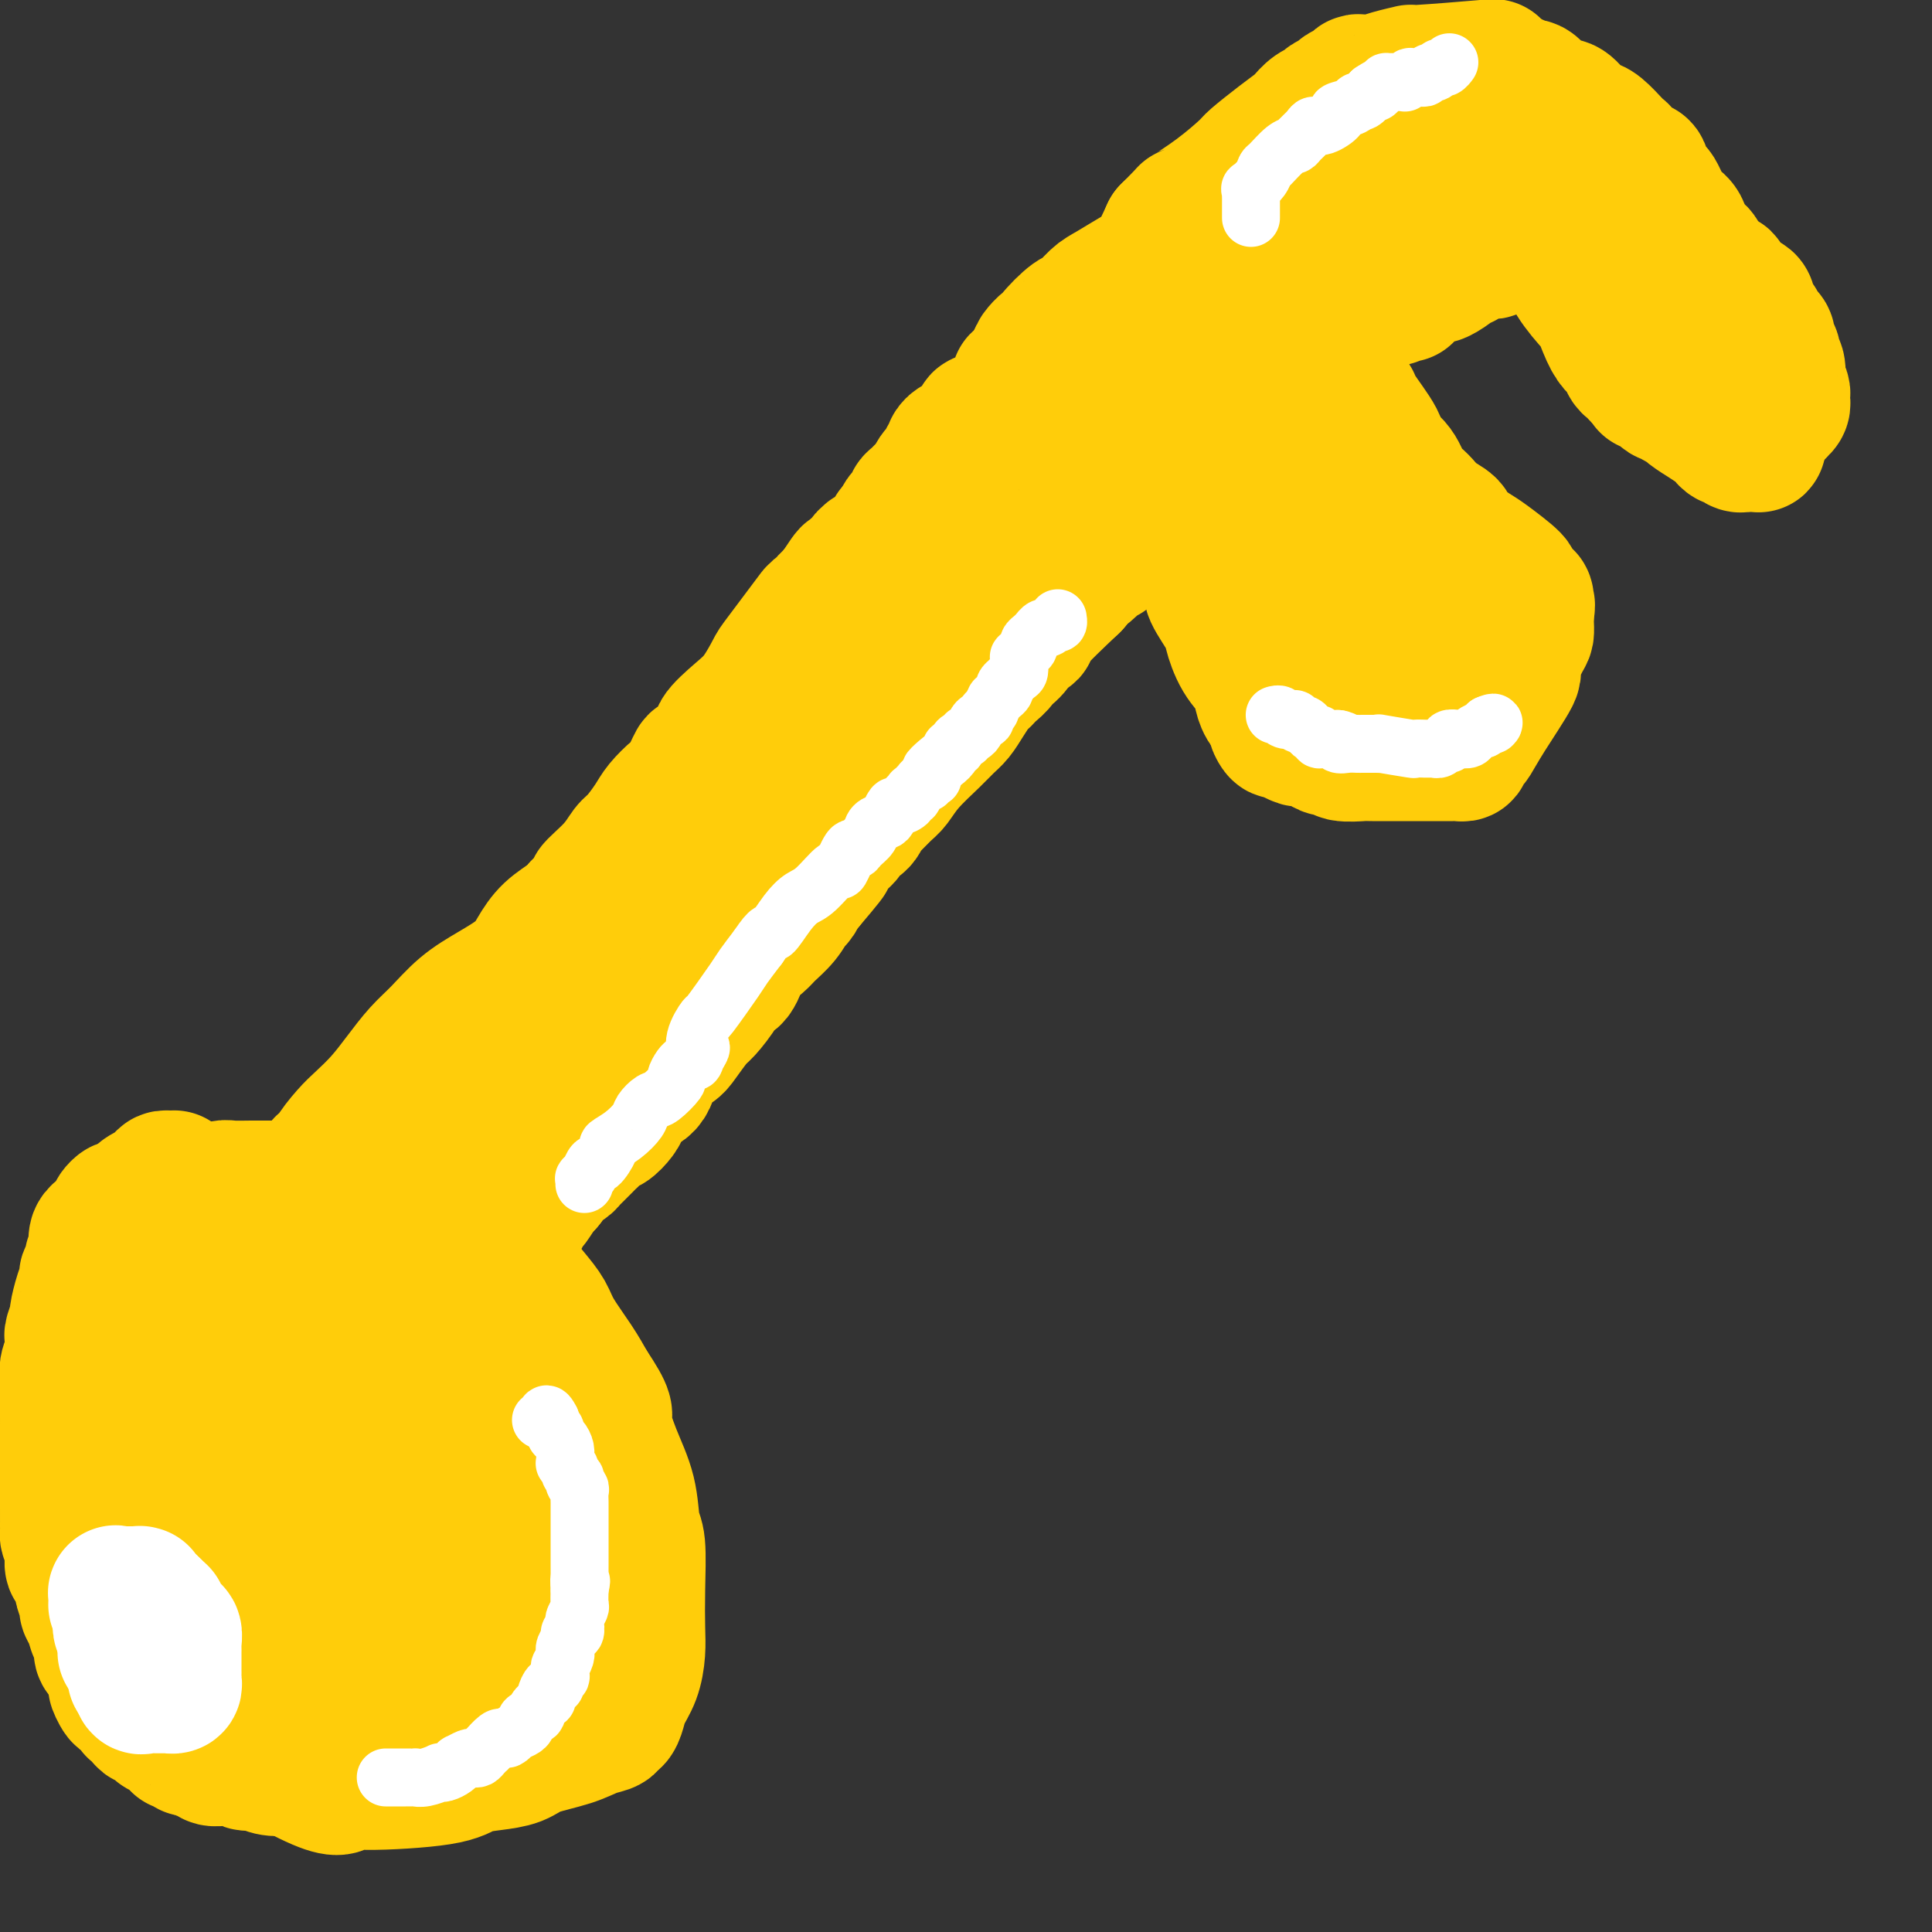 <svg viewBox='0 0 400 400' version='1.1' xmlns='http://www.w3.org/2000/svg' xmlns:xlink='http://www.w3.org/1999/xlink'><rect x="0" y="0" width="400" height="400" fill="#333333" stroke="none"/><g fill='none' stroke='#FFCD0A' stroke-width='28' stroke-linecap='round' stroke-linejoin='round'><path d='M29,249c0.033,0.016 0.066,0.032 0,0c-0.066,-0.032 -0.231,-0.113 0,0c0.231,0.113 0.857,0.419 2,0c1.143,-0.419 2.804,-1.562 4,-2c1.196,-0.438 1.927,-0.170 3,0c1.073,0.170 2.488,0.242 4,0c1.512,-0.242 3.120,-0.797 4,-1c0.880,-0.203 1.030,-0.054 2,0c0.970,0.054 2.758,0.014 4,0c1.242,-0.014 1.938,-0.003 3,0c1.062,0.003 2.491,-0.004 4,0c1.509,0.004 3.097,0.017 5,0c1.903,-0.017 4.121,-0.064 7,0c2.879,0.064 6.417,0.241 9,1c2.583,0.759 4.209,2.102 6,3c1.791,0.898 3.746,1.352 6,2c2.254,0.648 4.807,1.489 7,3c2.193,1.511 4.028,3.693 5,5c0.972,1.307 1.082,1.738 2,3c0.918,1.262 2.644,3.355 4,5c1.356,1.645 2.343,2.843 3,4c0.657,1.157 0.985,2.273 2,4c1.015,1.727 2.719,4.065 4,6c1.281,1.935 2.141,3.468 3,5'/><path d='M122,287c4.162,6.213 3.066,5.746 3,7c-0.066,1.254 0.896,4.230 2,7c1.104,2.770 2.348,5.335 3,8c0.652,2.665 0.711,5.429 1,7c0.289,1.571 0.807,1.949 1,4c0.193,2.051 0.059,5.774 0,9c-0.059,3.226 -0.043,5.956 0,8c0.043,2.044 0.114,3.403 0,5c-0.114,1.597 -0.413,3.432 -1,5c-0.587,1.568 -1.462,2.868 -2,4c-0.538,1.132 -0.741,2.095 -1,3c-0.259,0.905 -0.576,1.751 -1,2c-0.424,0.249 -0.956,-0.099 -1,0c-0.044,0.099 0.401,0.646 0,1c-0.401,0.354 -1.649,0.515 -3,1c-1.351,0.485 -2.806,1.295 -5,2c-2.194,0.705 -5.129,1.306 -7,2c-1.871,0.694 -2.679,1.483 -4,2c-1.321,0.517 -3.157,0.763 -5,1c-1.843,0.237 -3.695,0.466 -5,1c-1.305,0.534 -2.062,1.373 -6,2c-3.938,0.627 -11.055,1.041 -15,1c-3.945,-0.041 -4.717,-0.537 -5,0c-0.283,0.537 -0.076,2.106 -5,0c-4.924,-2.106 -14.978,-7.887 -20,-11c-5.022,-3.113 -5.011,-3.556 -5,-4'/><path d='M41,354c-6.859,-6.227 -11.507,-14.294 -14,-18c-2.493,-3.706 -2.829,-3.051 -3,-4c-0.171,-0.949 -0.175,-3.500 -1,-5c-0.825,-1.500 -2.470,-1.948 -3,-3c-0.530,-1.052 0.054,-2.709 0,-4c-0.054,-1.291 -0.747,-2.217 -1,-4c-0.253,-1.783 -0.068,-4.423 0,-6c0.068,-1.577 0.018,-2.091 0,-3c-0.018,-0.909 -0.005,-2.212 0,-3c0.005,-0.788 0.002,-1.060 0,-2c-0.002,-0.940 -0.001,-2.547 0,-4c0.001,-1.453 0.004,-2.752 0,-4c-0.004,-1.248 -0.015,-2.446 0,-4c0.015,-1.554 0.056,-3.466 0,-5c-0.056,-1.534 -0.208,-2.691 0,-4c0.208,-1.309 0.778,-2.770 1,-4c0.222,-1.230 0.097,-2.228 0,-3c-0.097,-0.772 -0.166,-1.316 0,-2c0.166,-0.684 0.565,-1.506 1,-2c0.435,-0.494 0.905,-0.658 1,-1c0.095,-0.342 -0.185,-0.863 0,-1c0.185,-0.137 0.836,0.108 1,0c0.164,-0.108 -0.160,-0.569 0,-1c0.160,-0.431 0.802,-0.833 1,-1c0.198,-0.167 -0.050,-0.101 0,0c0.050,0.101 0.397,0.237 1,0c0.603,-0.237 1.461,-0.847 2,-1c0.539,-0.153 0.761,0.151 1,0c0.239,-0.151 0.497,-0.757 1,-1c0.503,-0.243 1.252,-0.121 2,0'/><path d='M31,264c1.511,-0.309 2.289,-0.083 3,0c0.711,0.083 1.356,0.022 2,0c0.644,-0.022 1.286,-0.006 2,0c0.714,0.006 1.501,0.002 2,0c0.499,-0.002 0.711,-0.001 1,0c0.289,0.001 0.656,0.000 1,0c0.344,-0.000 0.664,-0.001 1,0c0.336,0.001 0.688,0.004 1,0c0.312,-0.004 0.586,-0.015 1,0c0.414,0.015 0.970,0.055 1,0c0.030,-0.055 -0.464,-0.207 0,0c0.464,0.207 1.887,0.772 3,1c1.113,0.228 1.916,0.118 2,0c0.084,-0.118 -0.549,-0.243 0,0c0.549,0.243 2.282,0.854 3,1c0.718,0.146 0.420,-0.172 1,0c0.580,0.172 2.037,0.835 3,1c0.963,0.165 1.433,-0.168 2,0c0.567,0.168 1.230,0.838 2,1c0.770,0.162 1.648,-0.184 3,0c1.352,0.184 3.180,0.897 7,3c3.820,2.103 9.632,5.595 12,7c2.368,1.405 1.291,0.725 1,1c-0.291,0.275 0.202,1.507 1,2c0.798,0.493 1.899,0.246 3,0'/><path d='M89,281c4.071,2.384 2.249,1.845 2,2c-0.249,0.155 1.074,1.003 2,2c0.926,0.997 1.456,2.144 2,3c0.544,0.856 1.104,1.421 2,2c0.896,0.579 2.128,1.172 3,2c0.872,0.828 1.384,1.889 2,3c0.616,1.111 1.336,2.271 2,3c0.664,0.729 1.272,1.028 2,2c0.728,0.972 1.575,2.616 2,4c0.425,1.384 0.428,2.509 1,4c0.572,1.491 1.711,3.350 2,4c0.289,0.650 -0.273,0.092 0,1c0.273,0.908 1.382,3.283 2,5c0.618,1.717 0.744,2.778 1,4c0.256,1.222 0.642,2.606 1,4c0.358,1.394 0.688,2.797 1,4c0.312,1.203 0.605,2.206 1,3c0.395,0.794 0.891,1.378 1,2c0.109,0.622 -0.167,1.281 0,2c0.167,0.719 0.779,1.497 1,2c0.221,0.503 0.052,0.730 0,1c-0.052,0.270 0.014,0.584 0,1c-0.014,0.416 -0.109,0.935 0,1c0.109,0.065 0.421,-0.323 0,0c-0.421,0.323 -1.575,1.356 -2,2c-0.425,0.644 -0.121,0.898 0,1c0.121,0.102 0.061,0.051 0,0'/><path d='M117,345c-0.727,0.774 -1.545,0.207 -2,0c-0.455,-0.207 -0.546,-0.056 -1,0c-0.454,0.056 -1.272,0.015 -2,0c-0.728,-0.015 -1.367,-0.004 -2,0c-0.633,0.004 -1.260,0.001 -2,0c-0.740,-0.001 -1.593,-0.001 -2,0c-0.407,0.001 -0.369,0.001 -1,0c-0.631,-0.001 -1.931,-0.004 -3,0c-1.069,0.004 -1.908,0.015 -3,0c-1.092,-0.015 -2.438,-0.056 -3,0c-0.562,0.056 -0.339,0.208 -1,0c-0.661,-0.208 -2.207,-0.777 -3,-1c-0.793,-0.223 -0.832,-0.102 -1,0c-0.168,0.102 -0.464,0.183 -1,0c-0.536,-0.183 -1.312,-0.630 -2,-1c-0.688,-0.370 -1.289,-0.663 -2,-1c-0.711,-0.337 -1.534,-0.719 -2,-1c-0.466,-0.281 -0.577,-0.460 -1,-1c-0.423,-0.540 -1.159,-1.439 -2,-2c-0.841,-0.561 -1.787,-0.783 -2,-1c-0.213,-0.217 0.307,-0.429 -2,-3c-2.307,-2.571 -7.440,-7.499 -10,-10c-2.560,-2.501 -2.545,-2.573 -3,-3c-0.455,-0.427 -1.380,-1.207 -2,-2c-0.620,-0.793 -0.936,-1.598 -2,-3c-1.064,-1.402 -2.875,-3.401 -4,-5c-1.125,-1.599 -1.562,-2.800 -2,-4'/><path d='M54,307c-5.329,-6.890 -3.650,-7.116 -4,-9c-0.350,-1.884 -2.727,-5.426 -4,-8c-1.273,-2.574 -1.440,-4.180 -2,-6c-0.560,-1.820 -1.513,-3.855 -2,-6c-0.487,-2.145 -0.509,-4.401 -1,-6c-0.491,-1.599 -1.452,-2.540 -2,-4c-0.548,-1.460 -0.682,-3.440 -1,-5c-0.318,-1.560 -0.821,-2.700 -1,-4c-0.179,-1.300 -0.034,-2.759 0,-4c0.034,-1.241 -0.043,-2.265 0,-3c0.043,-0.735 0.207,-1.181 0,-2c-0.207,-0.819 -0.787,-2.009 -1,-3c-0.213,-0.991 -0.061,-1.782 0,-2c0.061,-0.218 0.031,0.138 0,0c-0.031,-0.138 -0.065,-0.770 0,-1c0.065,-0.230 0.227,-0.058 0,0c-0.227,0.058 -0.844,0.000 -1,0c-0.156,-0.000 0.151,0.056 0,0c-0.151,-0.056 -0.758,-0.225 -1,0c-0.242,0.225 -0.120,0.844 0,1c0.120,0.156 0.236,-0.151 0,0c-0.236,0.151 -0.824,0.761 -1,1c-0.176,0.239 0.059,0.106 0,0c-0.059,-0.106 -0.411,-0.187 -1,0c-0.589,0.187 -1.415,0.642 -2,1c-0.585,0.358 -0.930,0.618 -1,1c-0.070,0.382 0.136,0.886 0,1c-0.136,0.114 -0.614,-0.162 -1,0c-0.386,0.162 -0.682,0.760 -1,1c-0.318,0.240 -0.659,0.120 -1,0'/><path d='M26,250c-1.714,0.885 -0.998,0.096 -1,0c-0.002,-0.096 -0.723,0.500 -1,1c-0.277,0.500 -0.112,0.903 0,1c0.112,0.097 0.169,-0.114 0,0c-0.169,0.114 -0.566,0.552 -1,1c-0.434,0.448 -0.905,0.907 -1,1c-0.095,0.093 0.185,-0.179 0,0c-0.185,0.179 -0.834,0.809 -1,1c-0.166,0.191 0.153,-0.055 0,0c-0.153,0.055 -0.777,0.413 -1,1c-0.223,0.587 -0.045,1.404 0,2c0.045,0.596 -0.045,0.972 0,1c0.045,0.028 0.223,-0.292 0,0c-0.223,0.292 -0.847,1.196 -1,2c-0.153,0.804 0.165,1.509 0,2c-0.165,0.491 -0.814,0.770 -1,1c-0.186,0.230 0.090,0.412 0,1c-0.090,0.588 -0.546,1.582 -1,3c-0.454,1.418 -0.906,3.261 -1,4c-0.094,0.739 0.171,0.374 0,1c-0.171,0.626 -0.777,2.243 -1,3c-0.223,0.757 -0.064,0.653 0,1c0.064,0.347 0.031,1.143 0,2c-0.031,0.857 -0.061,1.774 0,2c0.061,0.226 0.212,-0.238 0,0c-0.212,0.238 -0.789,1.177 -1,2c-0.211,0.823 -0.057,1.529 0,2c0.057,0.471 0.016,0.706 0,1c-0.016,0.294 -0.008,0.647 0,1'/><path d='M14,287c-0.928,5.214 -0.249,2.748 0,2c0.249,-0.748 0.067,0.220 0,1c-0.067,0.780 -0.018,1.371 0,2c0.018,0.629 0.005,1.295 0,2c-0.005,0.705 -0.001,1.449 0,2c0.001,0.551 0.000,0.909 0,2c-0.000,1.091 -0.000,2.916 0,4c0.000,1.084 0.000,1.426 0,2c-0.000,0.574 -0.000,1.380 0,2c0.000,0.620 0.000,1.054 0,2c-0.000,0.946 -0.001,2.403 0,3c0.001,0.597 0.004,0.335 0,1c-0.004,0.665 -0.015,2.259 0,3c0.015,0.741 0.057,0.631 0,1c-0.057,0.369 -0.212,1.216 0,2c0.212,0.784 0.792,1.503 1,2c0.208,0.497 0.046,0.771 0,1c-0.046,0.229 0.025,0.412 0,1c-0.025,0.588 -0.146,1.580 0,2c0.146,0.420 0.560,0.269 1,1c0.440,0.731 0.906,2.344 1,3c0.094,0.656 -0.182,0.353 0,1c0.182,0.647 0.823,2.242 1,3c0.177,0.758 -0.111,0.679 0,1c0.111,0.321 0.621,1.041 1,2c0.379,0.959 0.626,2.158 1,3c0.374,0.842 0.874,1.328 1,2c0.126,0.672 -0.121,1.531 0,2c0.121,0.469 0.609,0.549 1,1c0.391,0.451 0.683,1.272 1,2c0.317,0.728 0.658,1.364 1,2'/><path d='M24,347c1.499,4.816 0.247,2.356 0,2c-0.247,-0.356 0.511,1.391 1,2c0.489,0.609 0.707,0.080 1,0c0.293,-0.080 0.659,0.289 1,1c0.341,0.711 0.656,1.763 1,2c0.344,0.237 0.717,-0.340 1,0c0.283,0.340 0.475,1.596 1,2c0.525,0.404 1.383,-0.045 2,0c0.617,0.045 0.992,0.585 1,1c0.008,0.415 -0.353,0.704 0,1c0.353,0.296 1.418,0.600 2,1c0.582,0.400 0.681,0.895 1,1c0.319,0.105 0.859,-0.182 1,0c0.141,0.182 -0.117,0.832 0,1c0.117,0.168 0.607,-0.147 1,0c0.393,0.147 0.688,0.756 1,1c0.312,0.244 0.642,0.122 1,0c0.358,-0.122 0.745,-0.243 1,0c0.255,0.243 0.378,0.850 1,1c0.622,0.150 1.741,-0.156 2,0c0.259,0.156 -0.344,0.773 0,1c0.344,0.227 1.636,0.065 2,0c0.364,-0.065 -0.198,-0.032 0,0c0.198,0.032 1.158,0.065 2,0c0.842,-0.065 1.565,-0.227 2,0c0.435,0.227 0.580,0.844 1,1c0.420,0.156 1.113,-0.150 2,0c0.887,0.150 1.968,0.757 3,1c1.032,0.243 2.016,0.121 3,0'/><path d='M59,366c3.522,0.713 1.327,-0.005 1,0c-0.327,0.005 1.216,0.733 2,1c0.784,0.267 0.811,0.071 1,0c0.189,-0.071 0.541,-0.019 1,0c0.459,0.019 1.025,0.005 2,0c0.975,-0.005 2.358,-0.001 3,0c0.642,0.001 0.543,0.000 1,0c0.457,-0.000 1.469,-0.000 2,0c0.531,0.000 0.579,-0.000 1,0c0.421,0.000 1.214,0.001 2,0c0.786,-0.001 1.566,-0.003 2,0c0.434,0.003 0.521,0.011 1,0c0.479,-0.011 1.351,-0.040 2,0c0.649,0.040 1.077,0.150 2,0c0.923,-0.150 2.341,-0.561 3,-1c0.659,-0.439 0.559,-0.905 1,-1c0.441,-0.095 1.425,0.182 2,0c0.575,-0.182 0.743,-0.822 1,-1c0.257,-0.178 0.605,0.108 1,0c0.395,-0.108 0.838,-0.609 1,-1c0.162,-0.391 0.044,-0.672 0,-1c-0.044,-0.328 -0.014,-0.701 0,-1c0.014,-0.299 0.011,-0.522 0,-1c-0.011,-0.478 -0.031,-1.209 0,-2c0.031,-0.791 0.112,-1.641 0,-2c-0.112,-0.359 -0.418,-0.226 -1,-1c-0.582,-0.774 -1.441,-2.456 -2,-3c-0.559,-0.544 -0.820,0.050 -1,0c-0.180,-0.050 -0.279,-0.744 -1,-1c-0.721,-0.256 -2.063,-0.073 -3,0c-0.937,0.073 -1.468,0.037 -2,0'/><path d='M81,351c-1.641,-0.155 -2.244,-0.041 -3,0c-0.756,0.041 -1.666,0.011 -3,0c-1.334,-0.011 -3.093,-0.002 -4,0c-0.907,0.002 -0.963,-0.001 -2,0c-1.037,0.001 -3.055,0.008 -4,0c-0.945,-0.008 -0.817,-0.029 -2,0c-1.183,0.029 -3.679,0.110 -5,0c-1.321,-0.110 -1.468,-0.411 -2,-1c-0.532,-0.589 -1.448,-1.467 -2,-2c-0.552,-0.533 -0.740,-0.720 -1,-1c-0.260,-0.280 -0.594,-0.652 -1,-1c-0.406,-0.348 -0.886,-0.671 -1,-1c-0.114,-0.329 0.138,-0.664 0,-1c-0.138,-0.336 -0.667,-0.673 -1,-1c-0.333,-0.327 -0.469,-0.645 -1,-1c-0.531,-0.355 -1.455,-0.747 -2,-1c-0.545,-0.253 -0.709,-0.367 -1,-1c-0.291,-0.633 -0.707,-1.783 -1,-2c-0.293,-0.217 -0.464,0.501 -1,0c-0.536,-0.501 -1.439,-2.220 -2,-3c-0.561,-0.780 -0.780,-0.620 -1,-1c-0.220,-0.380 -0.440,-1.300 -1,-2c-0.560,-0.700 -1.460,-1.180 -2,-2c-0.540,-0.820 -0.719,-1.981 -1,-3c-0.281,-1.019 -0.664,-1.894 -1,-3c-0.336,-1.106 -0.626,-2.441 -1,-3c-0.374,-0.559 -0.831,-0.343 -1,-1c-0.169,-0.657 -0.048,-2.188 0,-3c0.048,-0.812 0.024,-0.906 0,-1'/><path d='M34,316c-0.619,-2.539 -0.166,-1.885 0,-2c0.166,-0.115 0.045,-0.998 0,-2c-0.045,-1.002 -0.014,-2.121 0,-3c0.014,-0.879 0.012,-1.518 0,-2c-0.012,-0.482 -0.033,-0.809 1,-2c1.033,-1.191 3.120,-3.247 4,-4c0.880,-0.753 0.553,-0.202 1,0c0.447,0.202 1.668,0.054 2,0c0.332,-0.054 -0.223,-0.014 0,0c0.223,0.014 1.225,0.004 2,0c0.775,-0.004 1.323,-0.001 2,0c0.677,0.001 1.484,0.001 2,0c0.516,-0.001 0.742,-0.001 1,0c0.258,0.001 0.548,0.004 1,0c0.452,-0.004 1.065,-0.015 2,0c0.935,0.015 2.191,0.057 3,0c0.809,-0.057 1.172,-0.211 2,0c0.828,0.211 2.122,0.789 3,1c0.878,0.211 1.341,0.057 2,0c0.659,-0.057 1.516,-0.016 2,0c0.484,0.016 0.595,0.008 1,0c0.405,-0.008 1.103,-0.017 2,0c0.897,0.017 1.992,0.060 3,0c1.008,-0.060 1.927,-0.223 3,0c1.073,0.223 2.298,0.833 3,1c0.702,0.167 0.881,-0.109 2,0c1.119,0.109 3.177,0.603 4,1c0.823,0.397 0.412,0.699 0,1'/><path d='M82,305c7.062,0.769 3.219,0.691 2,1c-1.219,0.309 0.188,1.006 1,1c0.812,-0.006 1.030,-0.713 1,0c-0.030,0.713 -0.309,2.846 0,4c0.309,1.154 1.207,1.329 2,2c0.793,0.671 1.480,1.838 2,3c0.520,1.162 0.871,2.318 1,3c0.129,0.682 0.034,0.888 0,1c-0.034,0.112 -0.009,0.129 0,0c0.009,-0.129 0.002,-0.403 0,0c-0.002,0.403 -0.001,1.485 0,2c0.001,0.515 0.000,0.465 0,1c-0.000,0.535 -0.001,1.656 0,2c0.001,0.344 0.003,-0.087 0,0c-0.003,0.087 -0.012,0.693 0,1c0.012,0.307 0.043,0.314 0,0c-0.043,-0.314 -0.160,-0.951 0,-1c0.160,-0.049 0.598,0.490 0,0c-0.598,-0.490 -2.234,-2.008 -3,-3c-0.766,-0.992 -0.664,-1.458 -1,-2c-0.336,-0.542 -1.110,-1.160 -2,-2c-0.890,-0.840 -1.896,-1.902 -3,-3c-1.104,-1.098 -2.306,-2.231 -3,-3c-0.694,-0.769 -0.879,-1.173 -2,-3c-1.121,-1.827 -3.177,-5.077 -4,-6c-0.823,-0.923 -0.414,0.482 -1,0c-0.586,-0.482 -2.167,-2.852 -3,-4c-0.833,-1.148 -0.916,-1.074 -1,-1'/><path d='M68,298c-3.882,-4.300 -2.088,-1.548 -2,-1c0.088,0.548 -1.531,-1.106 -2,-2c-0.469,-0.894 0.210,-1.028 0,-1c-0.210,0.028 -1.310,0.219 -2,0c-0.690,-0.219 -0.970,-0.847 -1,-1c-0.030,-0.153 0.190,0.169 0,0c-0.190,-0.169 -0.789,-0.830 -1,-1c-0.211,-0.170 -0.034,0.151 0,0c0.034,-0.151 -0.075,-0.773 0,-1c0.075,-0.227 0.333,-0.057 0,0c-0.333,0.057 -1.258,0.001 -2,0c-0.742,-0.001 -1.303,0.052 -2,0c-0.697,-0.052 -1.532,-0.208 -3,0c-1.468,0.208 -3.570,0.780 -5,1c-1.430,0.220 -2.187,0.086 -3,0c-0.813,-0.086 -1.682,-0.126 -2,0c-0.318,0.126 -0.086,0.419 0,0c0.086,-0.419 0.024,-1.548 0,-2c-0.024,-0.452 -0.012,-0.226 0,0'/></g>
<g fill='none' stroke='#FFFFFF' stroke-width='28' stroke-linecap='round' stroke-linejoin='round'><path d='M24,332c-0.006,0.226 -0.012,0.453 0,0c0.012,-0.453 0.040,-1.585 0,-2c-0.040,-0.415 -0.150,-0.111 0,0c0.150,0.111 0.560,0.030 1,0c0.440,-0.030 0.910,-0.008 1,0c0.090,0.008 -0.200,0.002 0,0c0.200,-0.002 0.891,-0.000 1,0c0.109,0.000 -0.364,-0.001 0,0c0.364,0.001 1.565,0.003 2,0c0.435,-0.003 0.106,-0.012 0,0c-0.106,0.012 0.013,0.045 0,0c-0.013,-0.045 -0.158,-0.167 0,0c0.158,0.167 0.620,0.622 1,1c0.380,0.378 0.680,0.679 1,1c0.320,0.321 0.660,0.660 1,1'/><path d='M32,333c0.405,0.400 -0.084,-0.099 0,0c0.084,0.099 0.739,0.795 1,1c0.261,0.205 0.126,-0.081 0,0c-0.126,0.081 -0.245,0.530 0,1c0.245,0.470 0.854,0.961 1,1c0.146,0.039 -0.171,-0.375 0,0c0.171,0.375 0.830,1.539 1,2c0.170,0.461 -0.151,0.218 0,0c0.151,-0.218 0.772,-0.413 1,0c0.228,0.413 0.061,1.433 0,2c-0.061,0.567 -0.016,0.680 0,1c0.016,0.320 0.004,0.845 0,1c-0.004,0.155 -0.001,-0.061 0,0c0.001,0.061 0.000,0.397 0,1c-0.000,0.603 0.001,1.472 0,2c-0.001,0.528 -0.004,0.716 0,1c0.004,0.284 0.016,0.665 0,1c-0.016,0.335 -0.060,0.626 0,1c0.060,0.374 0.223,0.832 0,1c-0.223,0.168 -0.833,0.045 -1,0c-0.167,-0.045 0.109,-0.012 0,0c-0.109,0.012 -0.603,0.003 -1,0c-0.397,-0.003 -0.698,-0.001 -1,0c-0.302,0.001 -0.607,0.002 -1,0c-0.393,-0.002 -0.876,-0.008 -1,0c-0.124,0.008 0.110,0.030 0,0c-0.110,-0.030 -0.565,-0.113 -1,0c-0.435,0.113 -0.848,0.422 -1,0c-0.152,-0.422 -0.041,-1.575 0,-2c0.041,-0.425 0.012,-0.121 0,0c-0.012,0.121 -0.006,0.061 0,0'/><path d='M29,347c-1.309,-0.107 -1.083,0.126 -1,0c0.083,-0.126 0.022,-0.612 0,-1c-0.022,-0.388 -0.006,-0.677 0,-1c0.006,-0.323 0.002,-0.679 0,-1c-0.002,-0.321 -0.000,-0.608 0,-1c0.000,-0.392 0.000,-0.889 0,-1c-0.000,-0.111 -0.000,0.163 0,0c0.000,-0.163 0.000,-0.764 0,-1c-0.000,-0.236 -0.001,-0.105 0,0c0.001,0.105 0.004,0.186 0,0c-0.004,-0.186 -0.015,-0.638 0,-1c0.015,-0.362 0.055,-0.633 0,-1c-0.055,-0.367 -0.207,-0.830 0,-1c0.207,-0.170 0.772,-0.046 1,0c0.228,0.046 0.117,0.012 0,0c-0.117,-0.012 -0.242,-0.004 0,0c0.242,0.004 0.849,0.005 1,0c0.151,-0.005 -0.156,-0.016 0,0c0.156,0.016 0.774,0.060 1,0c0.226,-0.060 0.061,-0.222 0,0c-0.061,0.222 -0.016,0.829 0,1c0.016,0.171 0.004,-0.095 0,0c-0.004,0.095 -0.001,0.551 0,1c0.001,0.449 0.000,0.890 0,1c-0.000,0.110 -0.000,-0.111 0,0c0.000,0.111 0.000,0.556 0,1'/><path d='M31,342c0.512,0.619 0.291,0.166 0,0c-0.291,-0.166 -0.653,-0.044 -1,0c-0.347,0.044 -0.681,0.012 -1,0c-0.319,-0.012 -0.625,-0.003 -1,0c-0.375,0.003 -0.818,0.001 -1,0c-0.182,-0.001 -0.101,-0.001 0,0c0.101,0.001 0.223,0.001 0,0c-0.223,-0.001 -0.792,-0.004 -1,0c-0.208,0.004 -0.056,0.015 0,0c0.056,-0.015 0.015,-0.055 0,0c-0.015,0.055 -0.004,0.207 0,0c0.004,-0.207 0.001,-0.772 0,-1c-0.001,-0.228 -0.000,-0.117 0,0c0.000,0.117 0.000,0.241 0,0c-0.000,-0.241 -0.000,-0.848 0,-1c0.000,-0.152 0.000,0.152 0,0c-0.000,-0.152 -0.000,-0.759 0,-1c0.000,-0.241 0.000,-0.117 0,0c-0.000,0.117 -0.000,0.228 0,0c0.000,-0.228 0.000,-0.793 0,-1c-0.000,-0.207 -0.000,-0.055 0,0c0.000,0.055 0.000,0.015 0,0c-0.000,-0.015 -0.000,-0.003 0,0c0.000,0.003 0.000,-0.002 0,0c-0.000,0.002 -0.000,0.011 0,0c0.000,-0.011 0.000,-0.041 0,0c-0.000,0.041 -0.000,0.155 0,0c0.000,-0.155 0.000,-0.577 0,-1'/><path d='M26,337c-0.790,-0.769 -0.264,-0.192 0,0c0.264,0.192 0.267,-0.000 0,0c-0.267,0.000 -0.804,0.192 -1,0c-0.196,-0.192 -0.053,-0.770 0,-1c0.053,-0.230 0.014,-0.113 0,0c-0.014,0.113 -0.004,0.223 0,0c0.004,-0.223 0.001,-0.778 0,-1c-0.001,-0.222 -0.000,-0.112 0,0c0.000,0.112 -0.000,0.226 0,0c0.000,-0.226 0.000,-0.793 0,-1c-0.000,-0.207 -0.001,-0.055 0,0c0.001,0.055 0.004,0.015 0,0c-0.004,-0.015 -0.015,-0.003 0,0c0.015,0.003 0.057,-0.003 0,0c-0.057,0.003 -0.211,0.015 0,0c0.211,-0.015 0.788,-0.057 1,0c0.212,0.057 0.061,0.211 0,0c-0.061,-0.211 -0.030,-0.789 0,-1c0.030,-0.211 0.061,-0.057 0,0c-0.061,0.057 -0.212,0.015 0,0c0.212,-0.015 0.788,-0.004 1,0c0.212,0.004 0.061,0.001 0,0c-0.061,-0.001 -0.030,-0.001 0,0'/></g>
<g fill='none' stroke='#FFFFFF' stroke-width='12' stroke-linecap='round' stroke-linejoin='round'><path d='M80,368c-0.121,0.000 -0.242,0.000 0,0c0.242,-0.000 0.848,-0.000 1,0c0.152,0.000 -0.149,0.000 0,0c0.149,-0.000 0.746,-0.000 1,0c0.254,0.000 0.163,0.000 0,0c-0.163,-0.000 -0.399,-0.000 0,0c0.399,0.000 1.432,0.001 2,0c0.568,-0.001 0.671,-0.004 1,0c0.329,0.004 0.882,0.015 1,0c0.118,-0.015 -0.201,-0.056 0,0c0.201,0.056 0.922,0.208 2,0c1.078,-0.208 2.514,-0.778 3,-1c0.486,-0.222 0.023,-0.097 0,0c-0.023,0.097 0.393,0.166 1,0c0.607,-0.166 1.405,-0.566 2,-1c0.595,-0.434 0.985,-0.900 1,-1c0.015,-0.100 -0.347,0.167 0,0c0.347,-0.167 1.404,-0.767 2,-1c0.596,-0.233 0.732,-0.099 1,0c0.268,0.099 0.667,0.163 1,0c0.333,-0.163 0.600,-0.552 1,-1c0.400,-0.448 0.932,-0.955 1,-1c0.068,-0.045 -0.328,0.373 0,0c0.328,-0.373 1.379,-1.535 2,-2c0.621,-0.465 0.810,-0.232 1,0'/><path d='M104,360c2.669,-1.190 1.340,-0.164 1,0c-0.340,0.164 0.309,-0.534 1,-1c0.691,-0.466 1.423,-0.701 2,-1c0.577,-0.299 0.999,-0.662 1,-1c0.001,-0.338 -0.420,-0.650 0,-1c0.420,-0.350 1.681,-0.736 2,-1c0.319,-0.264 -0.304,-0.404 0,-1c0.304,-0.596 1.536,-1.647 2,-2c0.464,-0.353 0.162,-0.006 0,0c-0.162,0.006 -0.183,-0.328 0,-1c0.183,-0.672 0.571,-1.680 1,-2c0.429,-0.320 0.900,0.050 1,0c0.100,-0.050 -0.170,-0.519 0,-1c0.170,-0.481 0.781,-0.972 1,-1c0.219,-0.028 0.044,0.409 0,0c-0.044,-0.409 0.041,-1.664 0,-2c-0.041,-0.336 -0.208,0.248 0,0c0.208,-0.248 0.792,-1.327 1,-2c0.208,-0.673 0.041,-0.941 0,-1c-0.041,-0.059 0.045,0.091 0,0c-0.045,-0.091 -0.222,-0.424 0,-1c0.222,-0.576 0.843,-1.396 1,-2c0.157,-0.604 -0.150,-0.992 0,-1c0.150,-0.008 0.758,0.364 1,0c0.242,-0.364 0.117,-1.465 0,-2c-0.117,-0.535 -0.227,-0.504 0,-1c0.227,-0.496 0.792,-1.518 1,-2c0.208,-0.482 0.059,-0.423 0,-1c-0.059,-0.577 -0.030,-1.788 0,-3'/><path d='M120,329c0.619,-2.881 0.166,-1.084 0,-1c-0.166,0.084 -0.044,-1.544 0,-2c0.044,-0.456 0.012,0.261 0,0c-0.012,-0.261 -0.003,-1.501 0,-2c0.003,-0.499 0.001,-0.257 0,-1c-0.001,-0.743 -0.000,-2.470 0,-3c0.000,-0.530 0.000,0.138 0,0c-0.000,-0.138 -0.000,-1.084 0,-2c0.000,-0.916 -0.000,-1.804 0,-2c0.000,-0.196 0.000,0.299 0,0c-0.000,-0.299 -0.000,-1.393 0,-2c0.000,-0.607 0.001,-0.725 0,-1c-0.001,-0.275 -0.004,-0.705 0,-1c0.004,-0.295 0.015,-0.456 0,-1c-0.015,-0.544 -0.057,-1.470 0,-2c0.057,-0.530 0.212,-0.663 0,-1c-0.212,-0.337 -0.793,-0.878 -1,-1c-0.207,-0.122 -0.040,0.175 0,0c0.040,-0.175 -0.046,-0.821 0,-1c0.046,-0.179 0.222,0.110 0,0c-0.222,-0.110 -0.844,-0.620 -1,-1c-0.156,-0.380 0.155,-0.629 0,-1c-0.155,-0.371 -0.776,-0.863 -1,-1c-0.224,-0.137 -0.050,0.079 0,0c0.050,-0.079 -0.024,-0.455 0,-1c0.024,-0.545 0.146,-1.259 0,-2c-0.146,-0.741 -0.561,-1.508 -1,-2c-0.439,-0.492 -0.901,-0.709 -1,-1c-0.099,-0.291 0.166,-0.655 0,-1c-0.166,-0.345 -0.762,-0.670 -1,-1c-0.238,-0.330 -0.119,-0.665 0,-1'/><path d='M114,294c-1.150,-2.321 -1.026,-0.622 -1,0c0.026,0.622 -0.044,0.167 0,0c0.044,-0.167 0.204,-0.045 0,0c-0.204,0.045 -0.773,0.013 -1,0c-0.227,-0.013 -0.114,-0.006 0,0'/></g>
<g fill='none' stroke='#FFCD0A' stroke-width='28' stroke-linecap='round' stroke-linejoin='round'><path d='M67,242c-0.246,-0.312 -0.492,-0.624 0,-1c0.492,-0.376 1.723,-0.816 2,-1c0.277,-0.184 -0.401,-0.113 0,-1c0.401,-0.887 1.881,-2.733 3,-4c1.119,-1.267 1.877,-1.954 3,-3c1.123,-1.046 2.613,-2.450 4,-4c1.387,-1.550 2.672,-3.247 4,-5c1.328,-1.753 2.698,-3.564 4,-5c1.302,-1.436 2.536,-2.498 4,-4c1.464,-1.502 3.156,-3.445 5,-5c1.844,-1.555 3.838,-2.724 6,-4c2.162,-1.276 4.491,-2.660 6,-4c1.509,-1.340 2.198,-2.638 3,-4c0.802,-1.362 1.716,-2.790 3,-4c1.284,-1.210 2.938,-2.203 4,-3c1.062,-0.797 1.531,-1.399 2,-2'/><path d='M120,188c5.585,-5.365 3.048,-3.776 3,-4c-0.048,-0.224 2.395,-2.261 4,-4c1.605,-1.739 2.373,-3.180 3,-4c0.627,-0.820 1.112,-1.018 2,-2c0.888,-0.982 2.179,-2.749 3,-4c0.821,-1.251 1.172,-1.988 2,-3c0.828,-1.012 2.133,-2.299 3,-3c0.867,-0.701 1.297,-0.815 2,-2c0.703,-1.185 1.678,-3.440 2,-4c0.322,-0.560 -0.011,0.576 1,0c1.011,-0.576 3.364,-2.862 4,-4c0.636,-1.138 -0.444,-1.128 0,-2c0.444,-0.872 2.414,-2.627 4,-4c1.586,-1.373 2.788,-2.364 4,-4c1.212,-1.636 2.433,-3.915 3,-5c0.567,-1.085 0.481,-0.974 2,-3c1.519,-2.026 4.642,-6.188 6,-8c1.358,-1.812 0.951,-1.273 1,-1c0.049,0.273 0.553,0.279 1,0c0.447,-0.279 0.837,-0.844 1,-1c0.163,-0.156 0.099,0.098 0,0c-0.099,-0.098 -0.233,-0.547 0,-1c0.233,-0.453 0.832,-0.910 1,-1c0.168,-0.090 -0.096,0.186 0,0c0.096,-0.186 0.551,-0.833 1,-1c0.449,-0.167 0.890,0.147 1,0c0.110,-0.147 -0.111,-0.756 0,-1c0.111,-0.244 0.556,-0.122 1,0'/><path d='M175,122c8.520,-10.394 2.321,-3.378 0,-1c-2.321,2.378 -0.762,0.117 0,-1c0.762,-1.117 0.729,-1.090 1,-1c0.271,0.090 0.847,0.245 1,0c0.153,-0.245 -0.117,-0.889 0,-1c0.117,-0.111 0.623,0.311 1,0c0.377,-0.311 0.627,-1.355 1,-2c0.373,-0.645 0.871,-0.891 1,-1c0.129,-0.109 -0.110,-0.082 0,0c0.110,0.082 0.569,0.218 1,0c0.431,-0.218 0.833,-0.791 1,-1c0.167,-0.209 0.097,-0.055 0,0c-0.097,0.055 -0.223,0.011 0,0c0.223,-0.011 0.796,0.012 1,0c0.204,-0.012 0.041,-0.060 0,0c-0.041,0.060 0.042,0.226 0,0c-0.042,-0.226 -0.208,-0.844 0,-1c0.208,-0.156 0.792,0.152 1,0c0.208,-0.152 0.042,-0.762 0,-1c-0.042,-0.238 0.042,-0.102 0,0c-0.042,0.102 -0.208,0.172 0,0c0.208,-0.172 0.792,-0.586 1,-1c0.208,-0.414 0.042,-0.829 0,-1c-0.042,-0.171 0.041,-0.098 0,0c-0.041,0.098 -0.204,0.220 0,0c0.204,-0.220 0.776,-0.780 1,-1c0.224,-0.220 0.099,-0.098 0,0c-0.099,0.098 -0.171,0.171 0,0c0.171,-0.171 0.586,-0.585 1,-1'/><path d='M187,108c1.874,-2.102 0.559,-0.356 0,0c-0.559,0.356 -0.360,-0.678 0,-1c0.360,-0.322 0.883,0.070 1,0c0.117,-0.070 -0.172,-0.600 0,-1c0.172,-0.400 0.806,-0.670 1,-1c0.194,-0.330 -0.051,-0.721 0,-1c0.051,-0.279 0.400,-0.446 1,-1c0.600,-0.554 1.452,-1.496 2,-2c0.548,-0.504 0.792,-0.569 1,-1c0.208,-0.431 0.381,-1.228 1,-2c0.619,-0.772 1.686,-1.517 2,-2c0.314,-0.483 -0.124,-0.702 0,-1c0.124,-0.298 0.811,-0.675 1,-1c0.189,-0.325 -0.118,-0.598 0,-1c0.118,-0.402 0.663,-0.934 1,-1c0.337,-0.066 0.466,0.333 1,0c0.534,-0.333 1.472,-1.397 2,-2c0.528,-0.603 0.644,-0.746 1,-1c0.356,-0.254 0.950,-0.620 1,-1c0.050,-0.380 -0.445,-0.775 0,-1c0.445,-0.225 1.831,-0.280 3,-1c1.169,-0.720 2.120,-2.105 3,-3c0.880,-0.895 1.689,-1.300 2,-2c0.311,-0.700 0.125,-1.696 0,-2c-0.125,-0.304 -0.188,0.083 0,0c0.188,-0.083 0.628,-0.638 1,-1c0.372,-0.362 0.678,-0.532 1,-1c0.322,-0.468 0.661,-1.234 1,-2'/><path d='M214,75c4.359,-5.590 1.758,-3.064 1,-2c-0.758,1.064 0.328,0.667 1,0c0.672,-0.667 0.929,-1.605 2,-3c1.071,-1.395 2.956,-3.246 4,-4c1.044,-0.754 1.249,-0.412 2,-1c0.751,-0.588 2.049,-2.108 3,-3c0.951,-0.892 1.556,-1.156 3,-2c1.444,-0.844 3.727,-2.267 5,-3c1.273,-0.733 1.535,-0.774 2,-1c0.465,-0.226 1.133,-0.636 2,-2c0.867,-1.364 1.934,-3.682 3,-6'/><path d='M242,48c4.967,-4.917 3.384,-3.708 4,-4c0.616,-0.292 3.430,-2.085 6,-4c2.570,-1.915 4.897,-3.951 6,-5c1.103,-1.049 0.981,-1.111 2,-2c1.019,-0.889 3.180,-2.605 5,-4c1.820,-1.395 3.299,-2.468 4,-3c0.701,-0.532 0.626,-0.524 1,-1c0.374,-0.476 1.198,-1.437 2,-2c0.802,-0.563 1.580,-0.728 2,-1c0.420,-0.272 0.480,-0.651 1,-1c0.520,-0.349 1.500,-0.668 2,-1c0.500,-0.332 0.519,-0.678 1,-1c0.481,-0.322 1.423,-0.622 2,-1c0.577,-0.378 0.788,-0.836 1,-1c0.212,-0.164 0.423,-0.034 1,0c0.577,0.034 1.519,-0.028 2,0c0.481,0.028 0.502,0.148 1,0c0.498,-0.148 1.474,-0.562 3,-1c1.526,-0.438 3.603,-0.899 4,-1c0.397,-0.101 -0.886,0.158 2,0c2.886,-0.158 9.942,-0.733 13,-1c3.058,-0.267 2.119,-0.226 2,0c-0.119,0.226 0.583,0.638 1,1c0.417,0.362 0.548,0.675 1,1c0.452,0.325 1.226,0.663 2,1'/><path d='M313,17c1.120,0.396 0.920,-0.116 1,0c0.080,0.116 0.440,0.858 1,1c0.560,0.142 1.318,-0.318 2,0c0.682,0.318 1.286,1.412 2,2c0.714,0.588 1.538,0.668 2,1c0.462,0.332 0.561,0.916 1,1c0.439,0.084 1.219,-0.330 2,0c0.781,0.330 1.565,1.405 2,2c0.435,0.595 0.522,0.709 1,1c0.478,0.291 1.347,0.760 2,1c0.653,0.240 1.091,0.253 2,1c0.909,0.747 2.289,2.229 3,3c0.711,0.771 0.754,0.831 1,1c0.246,0.169 0.696,0.448 1,1c0.304,0.552 0.463,1.377 1,2c0.537,0.623 1.454,1.045 2,1c0.546,-0.045 0.723,-0.557 1,0c0.277,0.557 0.654,2.184 1,3c0.346,0.816 0.660,0.823 1,1c0.340,0.177 0.706,0.526 1,1c0.294,0.474 0.516,1.072 1,2c0.484,0.928 1.229,2.184 2,3c0.771,0.816 1.569,1.192 2,2c0.431,0.808 0.497,2.048 1,3c0.503,0.952 1.444,1.617 2,2c0.556,0.383 0.726,0.484 1,1c0.274,0.516 0.651,1.447 1,2c0.349,0.553 0.671,0.730 1,1c0.329,0.270 0.664,0.635 1,1'/><path d='M355,57c3.650,4.294 2.274,1.531 2,1c-0.274,-0.531 0.554,1.172 1,2c0.446,0.828 0.511,0.781 1,1c0.489,0.219 1.402,0.703 2,1c0.598,0.297 0.882,0.408 1,1c0.118,0.592 0.069,1.664 0,2c-0.069,0.336 -0.159,-0.064 0,0c0.159,0.064 0.569,0.594 1,1c0.431,0.406 0.885,0.690 1,1c0.115,0.310 -0.109,0.646 0,1c0.109,0.354 0.551,0.726 1,1c0.449,0.274 0.905,0.451 1,1c0.095,0.549 -0.172,1.471 0,2c0.172,0.529 0.782,0.664 1,1c0.218,0.336 0.045,0.872 0,1c-0.045,0.128 0.040,-0.153 0,0c-0.040,0.153 -0.203,0.742 0,1c0.203,0.258 0.772,0.187 1,1c0.228,0.813 0.114,2.509 0,3c-0.114,0.491 -0.227,-0.223 0,0c0.227,0.223 0.794,1.383 1,2c0.206,0.617 0.051,0.691 0,1c-0.051,0.309 0.002,0.853 0,1c-0.002,0.147 -0.059,-0.104 0,0c0.059,0.104 0.232,0.564 0,1c-0.232,0.436 -0.870,0.848 -1,1c-0.130,0.152 0.249,0.043 0,0c-0.249,-0.043 -1.124,-0.022 -2,0'/><path d='M366,85c-0.663,0.468 -0.822,0.137 -1,0c-0.178,-0.137 -0.377,-0.081 -1,0c-0.623,0.081 -1.672,0.186 -4,0c-2.328,-0.186 -5.937,-0.664 -7,-1c-1.063,-0.336 0.418,-0.530 0,-1c-0.418,-0.470 -2.735,-1.215 -4,-2c-1.265,-0.785 -1.477,-1.610 -2,-2c-0.523,-0.390 -1.358,-0.345 -2,-1c-0.642,-0.655 -1.093,-2.009 -2,-3c-0.907,-0.991 -2.270,-1.618 -3,-2c-0.730,-0.382 -0.827,-0.518 -1,-1c-0.173,-0.482 -0.424,-1.309 -1,-2c-0.576,-0.691 -1.478,-1.247 -2,-2c-0.522,-0.753 -0.663,-1.703 -1,-2c-0.337,-0.297 -0.870,0.059 -2,-1c-1.130,-1.059 -2.858,-3.533 -4,-5c-1.142,-1.467 -1.697,-1.927 -2,-3c-0.303,-1.073 -0.353,-2.760 -1,-4c-0.647,-1.240 -1.892,-2.032 -3,-3c-1.108,-0.968 -2.079,-2.111 -3,-3c-0.921,-0.889 -1.794,-1.522 -2,-2c-0.206,-0.478 0.253,-0.800 0,-1c-0.253,-0.200 -1.220,-0.277 -2,-1c-0.780,-0.723 -1.374,-2.091 -2,-3c-0.626,-0.909 -1.284,-1.360 -2,-2c-0.716,-0.640 -1.490,-1.469 -2,-2c-0.510,-0.531 -0.755,-0.766 -1,-1'/><path d='M309,35c-6.140,-7.295 -1.492,-2.533 0,-1c1.492,1.533 -0.174,-0.164 -1,-1c-0.826,-0.836 -0.814,-0.813 -1,-1c-0.186,-0.187 -0.572,-0.586 -1,-1c-0.428,-0.414 -0.899,-0.843 -1,-1c-0.101,-0.157 0.169,-0.042 0,0c-0.169,0.042 -0.778,0.011 -1,0c-0.222,-0.011 -0.058,-0.003 0,0c0.058,0.003 0.012,0.001 0,0c-0.012,-0.001 0.012,-0.000 0,0c-0.012,0.000 -0.060,0.000 0,0c0.060,-0.000 0.227,0.000 0,0c-0.227,-0.000 -0.850,-0.001 -1,0c-0.150,0.001 0.171,0.003 0,0c-0.171,-0.003 -0.835,-0.011 -1,0c-0.165,0.011 0.168,0.040 0,0c-0.168,-0.040 -0.837,-0.150 -1,0c-0.163,0.150 0.179,0.561 0,1c-0.179,0.439 -0.878,0.906 -1,1c-0.122,0.094 0.335,-0.183 0,0c-0.335,0.183 -1.460,0.828 -2,1c-0.540,0.172 -0.495,-0.129 -1,0c-0.505,0.129 -1.559,0.689 -2,1c-0.441,0.311 -0.269,0.375 -1,1c-0.731,0.625 -2.366,1.813 -4,3'/><path d='M290,38c-4.216,2.665 -8.757,5.326 -11,7c-2.243,1.674 -2.187,2.360 -3,3c-0.813,0.640 -2.493,1.235 -3,2c-0.507,0.765 0.160,1.700 0,2c-0.160,0.300 -1.148,-0.036 -2,0c-0.852,0.036 -1.569,0.442 -2,1c-0.431,0.558 -0.575,1.268 -1,2c-0.425,0.732 -1.130,1.486 -2,2c-0.870,0.514 -1.905,0.787 -2,1c-0.095,0.213 0.749,0.367 0,1c-0.749,0.633 -3.093,1.746 -4,2c-0.907,0.254 -0.378,-0.350 -1,0c-0.622,0.350 -2.395,1.653 -3,2c-0.605,0.347 -0.041,-0.261 0,0c0.041,0.261 -0.440,1.393 -1,2c-0.560,0.607 -1.200,0.691 -2,1c-0.800,0.309 -1.761,0.844 -2,1c-0.239,0.156 0.243,-0.068 0,0c-0.243,0.068 -1.210,0.428 -2,1c-0.790,0.572 -1.403,1.358 -2,2c-0.597,0.642 -1.177,1.141 -2,2c-0.823,0.859 -1.889,2.078 -3,3c-1.111,0.922 -2.267,1.546 -4,3c-1.733,1.454 -4.044,3.738 -5,5c-0.956,1.262 -0.559,1.504 -1,2c-0.441,0.496 -1.721,1.248 -3,2'/><path d='M229,87c-10.465,8.604 -6.126,5.613 -5,5c1.126,-0.613 -0.959,1.150 -2,2c-1.041,0.850 -1.038,0.786 -2,2c-0.962,1.214 -2.888,3.707 -4,5c-1.112,1.293 -1.411,1.388 -2,2c-0.589,0.612 -1.467,1.741 -2,2c-0.533,0.259 -0.720,-0.352 -1,0c-0.280,0.352 -0.652,1.666 -1,2c-0.348,0.334 -0.672,-0.312 -1,0c-0.328,0.312 -0.661,1.583 -1,2c-0.339,0.417 -0.686,-0.020 -1,0c-0.314,0.020 -0.596,0.499 -1,1c-0.404,0.501 -0.931,1.026 -1,1c-0.069,-0.026 0.319,-0.603 0,0c-0.319,0.603 -1.345,2.384 -2,3c-0.655,0.616 -0.940,0.066 -1,0c-0.060,-0.066 0.105,0.353 0,1c-0.105,0.647 -0.481,1.521 -1,2c-0.519,0.479 -1.183,0.562 -2,1c-0.817,0.438 -1.788,1.232 -2,2c-0.212,0.768 0.335,1.512 0,2c-0.335,0.488 -1.552,0.722 -2,1c-0.448,0.278 -0.128,0.602 -1,2c-0.872,1.398 -2.935,3.870 -5,6c-2.065,2.130 -4.133,3.920 -5,5c-0.867,1.080 -0.533,1.452 -1,2c-0.467,0.548 -1.733,1.274 -3,2'/><path d='M180,140c-8.721,9.354 -6.023,6.240 -5,5c1.023,-1.240 0.370,-0.606 0,0c-0.370,0.606 -0.456,1.184 -1,2c-0.544,0.816 -1.545,1.870 -2,2c-0.455,0.130 -0.365,-0.665 -1,0c-0.635,0.665 -1.994,2.788 -3,4c-1.006,1.212 -1.660,1.512 -2,2c-0.340,0.488 -0.366,1.164 -1,2c-0.634,0.836 -1.877,1.832 -3,3c-1.123,1.168 -2.127,2.506 -3,4c-0.873,1.494 -1.614,3.142 -3,5c-1.386,1.858 -3.416,3.927 -5,6c-1.584,2.073 -2.722,4.151 -4,6c-1.278,1.849 -2.694,3.470 -4,6c-1.306,2.530 -2.500,5.968 -4,8c-1.500,2.032 -3.306,2.658 -5,5c-1.694,2.342 -3.275,6.401 -4,8c-0.725,1.599 -0.593,0.738 -1,1c-0.407,0.262 -1.351,1.647 -2,2c-0.649,0.353 -1.001,-0.326 -1,0c0.001,0.326 0.355,1.656 0,2c-0.355,0.344 -1.419,-0.297 -2,0c-0.581,0.297 -0.681,1.534 -1,2c-0.319,0.466 -0.859,0.163 -1,0c-0.141,-0.163 0.117,-0.184 0,0c-0.117,0.184 -0.609,0.575 -1,1c-0.391,0.425 -0.682,0.884 -1,1c-0.318,0.116 -0.662,-0.110 -1,0c-0.338,0.110 -0.669,0.555 -1,1'/><path d='M118,218c-2.049,1.799 -1.172,1.297 -1,1c0.172,-0.297 -0.362,-0.388 -1,0c-0.638,0.388 -1.379,1.255 -2,2c-0.621,0.745 -1.121,1.367 -2,2c-0.879,0.633 -2.137,1.276 -3,2c-0.863,0.724 -1.330,1.528 -2,2c-0.670,0.472 -1.543,0.613 -2,1c-0.457,0.387 -0.500,1.021 -1,2c-0.500,0.979 -1.459,2.305 -2,3c-0.541,0.695 -0.666,0.760 -1,1c-0.334,0.240 -0.878,0.656 -1,1c-0.122,0.344 0.178,0.615 0,1c-0.178,0.385 -0.832,0.885 -1,1c-0.168,0.115 0.151,-0.154 0,0c-0.151,0.154 -0.773,0.732 -1,1c-0.227,0.268 -0.061,0.226 0,0c0.061,-0.226 0.016,-0.638 0,0c-0.016,0.638 -0.005,2.325 0,3c0.005,0.675 0.002,0.337 0,0'/><path d='M98,241c-0.686,1.886 0.600,1.102 1,1c0.400,-0.102 -0.086,0.480 0,1c0.086,0.520 0.744,0.980 1,1c0.256,0.020 0.110,-0.398 0,0c-0.110,0.398 -0.183,1.612 0,2c0.183,0.388 0.623,-0.051 1,0c0.377,0.051 0.692,0.591 1,1c0.308,0.409 0.608,0.687 1,1c0.392,0.313 0.876,0.662 1,1c0.124,0.338 -0.111,0.665 0,1c0.111,0.335 0.570,0.679 1,1c0.430,0.321 0.832,0.618 1,1c0.168,0.382 0.101,0.850 0,1c-0.101,0.150 -0.237,-0.016 0,0c0.237,0.016 0.847,0.216 1,0c0.153,-0.216 -0.151,-0.846 0,-1c0.151,-0.154 0.759,0.169 1,0c0.241,-0.169 0.117,-0.830 0,-1c-0.117,-0.170 -0.225,0.150 0,0c0.225,-0.150 0.785,-0.768 1,-1c0.215,-0.232 0.085,-0.076 0,0c-0.085,0.076 -0.126,0.072 0,0c0.126,-0.072 0.419,-0.212 1,-1c0.581,-0.788 1.452,-2.225 2,-3c0.548,-0.775 0.774,-0.887 1,-1'/><path d='M113,245c1.277,-1.488 0.971,-1.707 1,-2c0.029,-0.293 0.393,-0.660 1,-1c0.607,-0.340 1.458,-0.655 2,-1c0.542,-0.345 0.774,-0.721 1,-1c0.226,-0.279 0.446,-0.461 1,-1c0.554,-0.539 1.443,-1.435 2,-2c0.557,-0.565 0.783,-0.799 1,-1c0.217,-0.201 0.425,-0.370 1,-1c0.575,-0.630 1.518,-1.720 2,-2c0.482,-0.280 0.503,0.252 1,0c0.497,-0.252 1.469,-1.286 2,-2c0.531,-0.714 0.622,-1.108 1,-2c0.378,-0.892 1.045,-2.281 2,-3c0.955,-0.719 2.199,-0.767 3,-2c0.801,-1.233 1.158,-3.651 2,-5c0.842,-1.349 2.170,-1.628 3,-2c0.830,-0.372 1.163,-0.835 2,-2c0.837,-1.165 2.178,-3.030 3,-4c0.822,-0.970 1.125,-1.043 2,-2c0.875,-0.957 2.321,-2.799 3,-4c0.679,-1.201 0.589,-1.763 1,-2c0.411,-0.237 1.321,-0.149 2,-1c0.679,-0.851 1.127,-2.641 2,-4c0.873,-1.359 2.170,-2.285 3,-3c0.830,-0.715 1.192,-1.217 2,-2c0.808,-0.783 2.062,-1.845 3,-3c0.938,-1.155 1.561,-2.402 2,-3c0.439,-0.598 0.695,-0.546 1,-1c0.305,-0.454 0.659,-1.416 1,-2c0.341,-0.584 0.671,-0.792 1,-1'/><path d='M167,183c8.477,-9.937 2.671,-3.780 1,-2c-1.671,1.780 0.795,-0.818 2,-2c1.205,-1.182 1.150,-0.947 1,-1c-0.150,-0.053 -0.395,-0.395 0,-1c0.395,-0.605 1.428,-1.472 2,-2c0.572,-0.528 0.682,-0.718 1,-1c0.318,-0.282 0.845,-0.657 1,-1c0.155,-0.343 -0.062,-0.653 0,-1c0.062,-0.347 0.405,-0.730 1,-1c0.595,-0.270 1.443,-0.427 2,-1c0.557,-0.573 0.822,-1.562 1,-2c0.178,-0.438 0.271,-0.326 1,-1c0.729,-0.674 2.096,-2.134 3,-3c0.904,-0.866 1.344,-1.137 2,-2c0.656,-0.863 1.526,-2.317 3,-4c1.474,-1.683 3.550,-3.596 5,-5c1.450,-1.404 2.272,-2.298 3,-3c0.728,-0.702 1.361,-1.210 2,-2c0.639,-0.790 1.283,-1.860 2,-3c0.717,-1.140 1.506,-2.351 2,-3c0.494,-0.649 0.691,-0.738 1,-1c0.309,-0.262 0.729,-0.698 1,-1c0.271,-0.302 0.392,-0.469 1,-1c0.608,-0.531 1.702,-1.424 2,-2c0.298,-0.576 -0.199,-0.833 0,-1c0.199,-0.167 1.095,-0.242 2,-1c0.905,-0.758 1.820,-2.198 2,-3c0.180,-0.802 -0.374,-0.968 0,-1c0.374,-0.032 1.678,0.068 2,0c0.322,-0.068 -0.336,-0.305 1,-2c1.336,-1.695 4.668,-4.847 8,-8'/><path d='M222,121c8.934,-10.305 3.770,-5.066 2,-3c-1.770,2.066 -0.145,0.961 1,0c1.145,-0.961 1.809,-1.778 2,-2c0.191,-0.222 -0.092,0.151 0,0c0.092,-0.151 0.560,-0.824 1,-1c0.440,-0.176 0.854,0.146 1,0c0.146,-0.146 0.024,-0.761 0,-1c-0.024,-0.239 0.049,-0.102 0,0c-0.049,0.102 -0.221,0.168 0,0c0.221,-0.168 0.834,-0.569 1,-1c0.166,-0.431 -0.114,-0.890 0,-1c0.114,-0.110 0.621,0.130 1,0c0.379,-0.130 0.631,-0.630 1,-1c0.369,-0.370 0.857,-0.612 1,-1c0.143,-0.388 -0.057,-0.923 0,-1c0.057,-0.077 0.373,0.305 1,0c0.627,-0.305 1.565,-1.297 2,-2c0.435,-0.703 0.365,-1.115 1,-2c0.635,-0.885 1.973,-2.241 3,-3c1.027,-0.759 1.742,-0.922 2,-1c0.258,-0.078 0.059,-0.072 0,0c-0.059,0.072 0.022,0.211 0,0c-0.022,-0.211 -0.146,-0.773 0,-1c0.146,-0.227 0.564,-0.119 1,0c0.436,0.119 0.890,0.248 1,0c0.110,-0.248 -0.124,-0.875 0,-1c0.124,-0.125 0.607,0.250 1,0c0.393,-0.250 0.697,-1.125 1,-2'/><path d='M246,97c3.604,-3.670 0.615,-0.846 0,0c-0.615,0.846 1.145,-0.285 2,-1c0.855,-0.715 0.807,-1.014 1,-1c0.193,0.014 0.629,0.340 1,0c0.371,-0.340 0.678,-1.348 1,-2c0.322,-0.652 0.660,-0.948 1,-1c0.340,-0.052 0.683,0.141 1,0c0.317,-0.141 0.610,-0.616 1,-1c0.390,-0.384 0.877,-0.679 1,-1c0.123,-0.321 -0.119,-0.670 0,-1c0.119,-0.330 0.599,-0.642 1,-1c0.401,-0.358 0.724,-0.764 1,-1c0.276,-0.236 0.505,-0.302 1,-1c0.495,-0.698 1.256,-2.026 2,-3c0.744,-0.974 1.470,-1.593 2,-2c0.530,-0.407 0.865,-0.600 1,-1c0.135,-0.400 0.070,-1.005 2,-3c1.930,-1.995 5.855,-5.378 8,-7c2.145,-1.622 2.510,-1.481 3,-2c0.490,-0.519 1.106,-1.698 2,-2c0.894,-0.302 2.067,0.274 3,0c0.933,-0.274 1.626,-1.397 2,-2c0.374,-0.603 0.430,-0.688 1,-1c0.570,-0.312 1.653,-0.853 2,-1c0.347,-0.147 -0.044,0.101 0,0c0.044,-0.101 0.522,-0.550 1,-1'/><path d='M287,61c6.754,-5.566 3.138,-1.481 2,0c-1.138,1.481 0.202,0.359 1,0c0.798,-0.359 1.053,0.045 1,0c-0.053,-0.045 -0.414,-0.538 0,-1c0.414,-0.462 1.603,-0.894 2,-1c0.397,-0.106 0.001,0.115 0,0c-0.001,-0.115 0.393,-0.565 1,-1c0.607,-0.435 1.427,-0.855 2,-1c0.573,-0.145 0.899,-0.015 1,0c0.101,0.015 -0.022,-0.086 0,0c0.022,0.086 0.190,0.360 1,0c0.810,-0.360 2.262,-1.354 3,-2c0.738,-0.646 0.761,-0.944 1,-1c0.239,-0.056 0.694,0.128 1,0c0.306,-0.128 0.463,-0.569 1,-1c0.537,-0.431 1.453,-0.851 2,-1c0.547,-0.149 0.724,-0.026 1,0c0.276,0.026 0.651,-0.045 1,0c0.349,0.045 0.671,0.204 1,0c0.329,-0.204 0.665,-0.773 1,-1c0.335,-0.227 0.667,-0.114 1,0'/><path d='M311,51c3.652,-1.486 0.783,-0.203 0,0c-0.783,0.203 0.520,-0.676 1,-1c0.480,-0.324 0.137,-0.093 0,0c-0.137,0.093 -0.069,0.046 0,0'/><path d='M250,114c-0.010,0.204 -0.020,0.408 0,1c0.020,0.592 0.068,1.573 0,2c-0.068,0.427 -0.254,0.300 0,1c0.254,0.700 0.949,2.227 1,3c0.051,0.773 -0.540,0.790 0,2c0.540,1.210 2.211,3.611 3,5c0.789,1.389 0.697,1.765 1,3c0.303,1.235 1.001,3.328 2,5c0.999,1.672 2.299,2.922 3,4c0.701,1.078 0.804,1.982 1,3c0.196,1.018 0.485,2.148 1,3c0.515,0.852 1.258,1.426 2,2'/><path d='M264,148c2.052,5.664 0.183,2.823 0,2c-0.183,-0.823 1.320,0.371 2,1c0.680,0.629 0.538,0.695 1,1c0.462,0.305 1.529,0.851 2,1c0.471,0.149 0.347,-0.100 1,0c0.653,0.100 2.085,0.549 3,1c0.915,0.451 1.314,0.906 2,1c0.686,0.094 1.657,-0.171 2,0c0.343,0.171 0.056,0.778 1,1c0.944,0.222 3.120,0.060 4,0c0.880,-0.060 0.466,-0.016 2,0c1.534,0.016 5.017,0.004 7,0c1.983,-0.004 2.467,-0.001 4,0c1.533,0.001 4.113,0.001 5,0c0.887,-0.001 0.079,-0.003 0,0c-0.079,0.003 0.570,0.011 1,0c0.430,-0.011 0.639,-0.042 1,0c0.361,0.042 0.873,0.158 1,0c0.127,-0.158 -0.133,-0.590 0,-1c0.133,-0.410 0.657,-0.799 1,-1c0.343,-0.201 0.505,-0.215 1,-1c0.495,-0.785 1.324,-2.342 3,-5c1.676,-2.658 4.200,-6.417 5,-8c0.800,-1.583 -0.126,-0.991 0,-2c0.126,-1.009 1.302,-3.621 2,-5c0.698,-1.379 0.919,-1.525 1,-2c0.081,-0.475 0.023,-1.279 0,-2c-0.023,-0.721 -0.012,-1.361 0,-2'/><path d='M316,127c0.458,-2.411 0.103,-1.938 0,-2c-0.103,-0.062 0.047,-0.657 0,-1c-0.047,-0.343 -0.289,-0.433 -1,-1c-0.711,-0.567 -1.890,-1.612 -2,-2c-0.110,-0.388 0.849,-0.120 0,-1c-0.849,-0.880 -3.505,-2.907 -5,-4c-1.495,-1.093 -1.828,-1.251 -3,-2c-1.172,-0.749 -3.181,-2.088 -4,-3c-0.819,-0.912 -0.446,-1.397 -1,-2c-0.554,-0.603 -2.034,-1.323 -3,-2c-0.966,-0.677 -1.419,-1.312 -2,-2c-0.581,-0.688 -1.290,-1.430 -2,-2c-0.710,-0.570 -1.420,-0.968 -2,-2c-0.580,-1.032 -1.030,-2.697 -2,-4c-0.970,-1.303 -2.459,-2.243 -3,-3c-0.541,-0.757 -0.135,-1.331 -1,-3c-0.865,-1.669 -3.003,-4.432 -4,-6c-0.997,-1.568 -0.855,-1.941 -1,-2c-0.145,-0.059 -0.579,0.194 -1,0c-0.421,-0.194 -0.831,-0.837 -1,-1c-0.169,-0.163 -0.098,0.152 0,0c0.098,-0.152 0.222,-0.773 0,-1c-0.222,-0.227 -0.791,-0.061 -1,0c-0.209,0.061 -0.060,0.017 0,0c0.060,-0.017 0.030,-0.009 0,0'/><path d='M277,81c-6.032,-6.687 -1.613,-0.406 0,2c1.613,2.406 0.418,0.936 0,1c-0.418,0.064 -0.061,1.660 0,3c0.061,1.340 -0.176,2.423 0,3c0.176,0.577 0.765,0.646 1,1c0.235,0.354 0.115,0.992 0,2c-0.115,1.008 -0.227,2.387 0,3c0.227,0.613 0.793,0.459 1,2c0.207,1.541 0.055,4.776 0,7c-0.055,2.224 -0.015,3.438 0,5c0.015,1.562 0.004,3.471 0,4c-0.004,0.529 -0.001,-0.321 0,0c0.001,0.321 0.000,1.814 0,3c-0.000,1.186 -0.000,2.063 0,3c0.000,0.937 0.000,1.932 0,4c-0.000,2.068 -0.001,5.209 0,7c0.001,1.791 0.003,2.231 0,3c-0.003,0.769 -0.011,1.866 0,3c0.011,1.134 0.041,2.304 0,3c-0.041,0.696 -0.155,0.919 0,1c0.155,0.081 0.577,0.019 1,0c0.423,-0.019 0.845,0.005 1,0c0.155,-0.005 0.042,-0.040 0,0c-0.042,0.040 -0.012,0.154 0,0c0.012,-0.154 0.006,-0.577 0,-1'/><path d='M281,140c0.655,8.953 0.294,1.835 0,-1c-0.294,-2.835 -0.521,-1.388 -1,-1c-0.479,0.388 -1.209,-0.284 -3,-2c-1.791,-1.716 -4.644,-4.476 -6,-6c-1.356,-1.524 -1.214,-1.811 -3,-3c-1.786,-1.189 -5.500,-3.279 -8,-5c-2.500,-1.721 -3.788,-3.072 -5,-4c-1.212,-0.928 -2.349,-1.432 -4,-3c-1.651,-1.568 -3.816,-4.200 -5,-6c-1.184,-1.800 -1.387,-2.769 -2,-4c-0.613,-1.231 -1.637,-2.723 -2,-4c-0.363,-1.277 -0.064,-2.339 0,-3c0.064,-0.661 -0.107,-0.921 0,-1c0.107,-0.079 0.491,0.022 1,0c0.509,-0.022 1.142,-0.168 2,0c0.858,0.168 1.942,0.651 3,1c1.058,0.349 2.090,0.563 3,1c0.910,0.437 1.699,1.097 3,2c1.301,0.903 3.116,2.048 6,5c2.884,2.952 6.838,7.712 9,10c2.162,2.288 2.532,2.105 3,3c0.468,0.895 1.033,2.869 2,4c0.967,1.131 2.337,1.420 3,2c0.663,0.580 0.618,1.451 2,3c1.382,1.549 4.191,3.774 7,6'/><path d='M286,134c5.112,5.044 1.890,1.155 1,0c-0.890,-1.155 0.550,0.422 1,1c0.450,0.578 -0.091,0.155 0,0c0.091,-0.155 0.813,-0.041 1,0c0.187,0.041 -0.162,0.011 0,0c0.162,-0.011 0.834,-0.003 1,0c0.166,0.003 -0.173,0.001 0,0c0.173,-0.001 0.860,-0.000 1,0c0.140,0.000 -0.267,0.000 0,0c0.267,-0.000 1.207,-0.000 2,0c0.793,0.000 1.438,0.000 2,0c0.562,-0.000 1.039,-0.000 2,0c0.961,0.000 2.405,0.000 3,0c0.595,-0.000 0.342,-0.000 1,0c0.658,0.000 2.228,0.000 3,0c0.772,-0.000 0.746,-0.000 1,0c0.254,0.000 0.787,0.000 1,0c0.213,-0.000 0.107,-0.000 0,0'/><path d='M322,44c-0.001,0.047 -0.002,0.095 0,0c0.002,-0.095 0.007,-0.331 0,0c-0.007,0.331 -0.026,1.229 0,2c0.026,0.771 0.098,1.414 0,2c-0.098,0.586 -0.366,1.115 0,2c0.366,0.885 1.364,2.128 2,3c0.636,0.872 0.908,1.374 1,2c0.092,0.626 0.002,1.375 1,3c0.998,1.625 3.084,4.127 4,5c0.916,0.873 0.661,0.117 1,1c0.339,0.883 1.270,3.403 2,5c0.730,1.597 1.257,2.269 2,3c0.743,0.731 1.701,1.519 2,2c0.299,0.481 -0.061,0.654 0,1c0.061,0.346 0.542,0.866 1,1c0.458,0.134 0.893,-0.118 1,0c0.107,0.118 -0.112,0.605 0,1c0.112,0.395 0.556,0.697 1,1'/><path d='M340,78c2.184,3.112 0.644,0.890 0,0c-0.644,-0.890 -0.393,-0.450 0,0c0.393,0.450 0.928,0.908 1,1c0.072,0.092 -0.317,-0.182 0,0c0.317,0.182 1.342,0.818 2,1c0.658,0.182 0.949,-0.092 1,0c0.051,0.092 -0.136,0.550 0,1c0.136,0.450 0.597,0.893 1,1c0.403,0.107 0.747,-0.121 1,0c0.253,0.121 0.415,0.591 1,1c0.585,0.409 1.593,0.757 2,1c0.407,0.243 0.213,0.379 1,1c0.787,0.621 2.553,1.726 3,2c0.447,0.274 -0.427,-0.281 0,0c0.427,0.281 2.156,1.400 3,2c0.844,0.600 0.805,0.683 1,1c0.195,0.317 0.626,0.870 1,1c0.374,0.130 0.692,-0.161 1,0c0.308,0.161 0.604,0.775 1,1c0.396,0.225 0.890,0.060 1,0c0.110,-0.060 -0.164,-0.016 0,0c0.164,0.016 0.766,0.004 1,0c0.234,-0.004 0.101,-0.000 0,0c-0.101,0.000 -0.171,-0.003 0,0c0.171,0.003 0.582,0.011 1,0c0.418,-0.011 0.843,-0.041 1,0c0.157,0.041 0.045,0.155 0,0c-0.045,-0.155 -0.022,-0.577 0,-1'/><path d='M364,91c0.928,-0.345 0.248,-1.209 0,-2c-0.248,-0.791 -0.064,-1.511 0,-2c0.064,-0.489 0.009,-0.749 0,-1c-0.009,-0.251 0.027,-0.494 0,-1c-0.027,-0.506 -0.115,-1.276 0,-2c0.115,-0.724 0.435,-1.403 0,-2c-0.435,-0.597 -1.626,-1.113 -2,-2c-0.374,-0.887 0.070,-2.147 0,-3c-0.070,-0.853 -0.652,-1.300 -1,-2c-0.348,-0.700 -0.462,-1.652 -1,-3c-0.538,-1.348 -1.499,-3.093 -2,-4c-0.501,-0.907 -0.543,-0.978 -1,-2c-0.457,-1.022 -1.328,-2.996 -2,-4c-0.672,-1.004 -1.144,-1.040 -2,-2c-0.856,-0.960 -2.095,-2.845 -3,-4c-0.905,-1.155 -1.474,-1.580 -3,-2c-1.526,-0.420 -4.007,-0.834 -5,-1c-0.993,-0.166 -0.496,-0.083 0,0'/></g>
<g fill='none' stroke='#FFFFFF' stroke-width='12' stroke-linecap='round' stroke-linejoin='round'><path d='M121,245c-0.009,0.123 -0.017,0.245 0,0c0.017,-0.245 0.061,-0.859 0,-1c-0.061,-0.141 -0.225,0.189 0,0c0.225,-0.189 0.839,-0.899 1,-1c0.161,-0.101 -0.131,0.405 0,0c0.131,-0.405 0.685,-1.721 1,-2c0.315,-0.279 0.393,0.480 1,0c0.607,-0.480 1.744,-2.197 2,-3c0.256,-0.803 -0.370,-0.692 0,-1c0.370,-0.308 1.736,-1.036 3,-2c1.264,-0.964 2.427,-2.164 3,-3c0.573,-0.836 0.555,-1.308 1,-2c0.445,-0.692 1.352,-1.604 2,-2c0.648,-0.396 1.038,-0.277 2,-1c0.962,-0.723 2.496,-2.288 3,-3c0.504,-0.712 -0.022,-0.569 0,-1c0.022,-0.431 0.594,-1.435 1,-2c0.406,-0.565 0.648,-0.691 1,-1c0.352,-0.309 0.815,-0.803 1,-1c0.185,-0.197 0.093,-0.099 0,0'/><path d='M143,219c3.621,-4.069 1.673,-1.241 1,0c-0.673,1.241 -0.072,0.897 0,0c0.072,-0.897 -0.386,-2.346 0,-4c0.386,-1.654 1.614,-3.512 2,-4c0.386,-0.488 -0.072,0.395 1,-1c1.072,-1.395 3.673,-5.068 5,-7c1.327,-1.932 1.379,-2.123 2,-3c0.621,-0.877 1.810,-2.438 3,-4'/><path d='M157,196c2.703,-4.040 2.462,-2.640 3,-3c0.538,-0.360 1.855,-2.481 3,-4c1.145,-1.519 2.117,-2.436 3,-3c0.883,-0.564 1.676,-0.774 3,-2c1.324,-1.226 3.180,-3.469 4,-4c0.820,-0.531 0.605,0.651 1,0c0.395,-0.651 1.400,-3.134 2,-4c0.600,-0.866 0.794,-0.116 1,0c0.206,0.116 0.422,-0.401 1,-1c0.578,-0.599 1.517,-1.278 2,-2c0.483,-0.722 0.509,-1.485 1,-2c0.491,-0.515 1.446,-0.782 2,-1c0.554,-0.218 0.708,-0.388 1,-1c0.292,-0.612 0.723,-1.665 1,-2c0.277,-0.335 0.400,0.050 1,0c0.600,-0.050 1.676,-0.534 2,-1c0.324,-0.466 -0.105,-0.913 0,-1c0.105,-0.087 0.745,0.188 1,0c0.255,-0.188 0.125,-0.839 0,-1c-0.125,-0.161 -0.243,0.167 0,0c0.243,-0.167 0.849,-0.830 1,-1c0.151,-0.170 -0.152,0.152 0,0c0.152,-0.152 0.758,-0.776 1,-1c0.242,-0.224 0.121,-0.046 0,0c-0.121,0.046 -0.243,-0.039 0,0c0.243,0.039 0.850,0.204 1,0c0.150,-0.204 -0.156,-0.776 0,-1c0.156,-0.224 0.773,-0.099 1,0c0.227,0.099 0.065,0.171 0,0c-0.065,-0.171 -0.032,-0.586 0,-1'/><path d='M193,160c5.480,-5.763 1.180,-2.171 0,-1c-1.180,1.171 0.760,-0.078 2,-1c1.240,-0.922 1.782,-1.518 2,-2c0.218,-0.482 0.114,-0.851 0,-1c-0.114,-0.149 -0.237,-0.077 0,0c0.237,0.077 0.833,0.160 1,0c0.167,-0.160 -0.096,-0.564 0,-1c0.096,-0.436 0.552,-0.904 1,-1c0.448,-0.096 0.890,0.182 1,0c0.110,-0.182 -0.111,-0.823 0,-1c0.111,-0.177 0.556,0.111 1,0c0.444,-0.111 0.888,-0.621 1,-1c0.112,-0.379 -0.110,-0.628 0,-1c0.110,-0.372 0.550,-0.868 1,-1c0.450,-0.132 0.909,0.101 1,0c0.091,-0.101 -0.187,-0.534 0,-1c0.187,-0.466 0.837,-0.965 1,-1c0.163,-0.035 -0.163,0.394 0,0c0.163,-0.394 0.813,-1.611 1,-2c0.187,-0.389 -0.091,0.050 0,0c0.091,-0.050 0.550,-0.591 1,-1c0.450,-0.409 0.890,-0.687 1,-1c0.110,-0.313 -0.112,-0.661 0,-1c0.112,-0.339 0.556,-0.670 1,-1'/><path d='M209,141c2.431,-2.887 0.508,-0.606 0,0c-0.508,0.606 0.399,-0.464 1,-1c0.601,-0.536 0.896,-0.539 1,-1c0.104,-0.461 0.018,-1.380 0,-2c-0.018,-0.620 0.033,-0.940 0,-1c-0.033,-0.060 -0.150,0.139 0,0c0.150,-0.139 0.566,-0.615 1,-1c0.434,-0.385 0.887,-0.677 1,-1c0.113,-0.323 -0.113,-0.675 0,-1c0.113,-0.325 0.565,-0.622 1,-1c0.435,-0.378 0.851,-0.837 1,-1c0.149,-0.163 0.029,-0.028 0,0c-0.029,0.028 0.034,-0.049 0,0c-0.034,0.049 -0.163,0.224 0,0c0.163,-0.224 0.618,-0.848 1,-1c0.382,-0.152 0.691,0.169 1,0c0.309,-0.169 0.619,-0.829 1,-1c0.381,-0.171 0.833,0.146 1,0c0.167,-0.146 0.048,-0.756 0,-1c-0.048,-0.244 -0.024,-0.122 0,0'/><path d='M264,148c0.002,-0.001 0.004,-0.001 0,0c-0.004,0.001 -0.013,0.004 0,0c0.013,-0.004 0.050,-0.015 0,0c-0.050,0.015 -0.186,0.055 0,0c0.186,-0.055 0.694,-0.207 1,0c0.306,0.207 0.410,0.772 1,1c0.590,0.228 1.665,0.118 2,0c0.335,-0.118 -0.069,-0.243 0,0c0.069,0.243 0.610,0.854 1,1c0.390,0.146 0.630,-0.172 1,0c0.370,0.172 0.869,0.834 1,1c0.131,0.166 -0.106,-0.166 0,0c0.106,0.166 0.554,0.829 1,1c0.446,0.171 0.888,-0.150 1,0c0.112,0.150 -0.108,0.772 0,1c0.108,0.228 0.544,0.061 1,0c0.456,-0.061 0.930,-0.016 1,0c0.070,0.016 -0.266,0.005 0,0c0.266,-0.005 1.133,-0.002 2,0'/><path d='M277,153c2.036,0.713 0.626,-0.005 0,0c-0.626,0.005 -0.467,0.733 0,1c0.467,0.267 1.241,0.071 2,0c0.759,-0.071 1.501,-0.019 2,0c0.499,0.019 0.755,0.004 1,0c0.245,-0.004 0.480,0.003 1,0c0.520,-0.003 1.324,-0.015 2,0c0.676,0.015 1.222,0.057 1,0c-0.222,-0.057 -1.214,-0.211 0,0c1.214,0.211 4.634,0.789 6,1c1.366,0.211 0.677,0.056 1,0c0.323,-0.056 1.659,-0.014 2,0c0.341,0.014 -0.312,-0.000 0,0c0.312,0.000 1.590,0.015 2,0c0.410,-0.015 -0.049,-0.060 0,0c0.049,0.060 0.607,0.226 1,0c0.393,-0.226 0.620,-0.844 1,-1c0.380,-0.156 0.913,0.152 1,0c0.087,-0.152 -0.270,-0.763 0,-1c0.270,-0.237 1.168,-0.101 2,0c0.832,0.101 1.599,0.168 2,0c0.401,-0.168 0.437,-0.571 1,-1c0.563,-0.429 1.651,-0.885 2,-1c0.349,-0.115 -0.043,0.110 0,0c0.043,-0.110 0.522,-0.555 1,-1'/><path d='M308,150c1.774,-0.774 1.208,-0.208 1,0c-0.208,0.208 -0.060,0.060 0,0c0.060,-0.060 0.030,-0.030 0,0'/><path d='M259,45c-0.000,-0.034 -0.000,-0.068 0,0c0.000,0.068 0.000,0.240 0,0c-0.000,-0.240 -0.000,-0.890 0,-1c0.000,-0.110 0.001,0.320 0,0c-0.001,-0.320 -0.002,-1.391 0,-2c0.002,-0.609 0.007,-0.757 0,-1c-0.007,-0.243 -0.027,-0.580 0,-1c0.027,-0.420 0.099,-0.922 0,-1c-0.099,-0.078 -0.371,0.270 0,0c0.371,-0.270 1.385,-1.158 2,-2c0.615,-0.842 0.832,-1.639 1,-2c0.168,-0.361 0.286,-0.285 1,-1c0.714,-0.715 2.022,-2.220 3,-3c0.978,-0.780 1.625,-0.834 2,-1c0.375,-0.166 0.477,-0.443 1,-1c0.523,-0.557 1.468,-1.392 2,-2c0.532,-0.608 0.650,-0.989 1,-1c0.350,-0.011 0.930,0.347 2,0c1.070,-0.347 2.629,-1.398 3,-2c0.371,-0.602 -0.445,-0.755 0,-1c0.445,-0.245 2.150,-0.581 3,-1c0.850,-0.419 0.844,-0.920 1,-1c0.156,-0.080 0.473,0.263 1,0c0.527,-0.263 1.263,-1.131 2,-2'/><path d='M284,19c3.432,-2.276 1.511,-0.466 1,0c-0.511,0.466 0.388,-0.411 1,-1c0.612,-0.589 0.937,-0.890 1,-1c0.063,-0.110 -0.137,-0.029 0,0c0.137,0.029 0.611,0.008 1,0c0.389,-0.008 0.691,-0.001 1,0c0.309,0.001 0.623,-0.004 1,0c0.377,0.004 0.817,0.015 1,0c0.183,-0.015 0.108,-0.057 0,0c-0.108,0.057 -0.250,0.212 0,0c0.250,-0.212 0.893,-0.793 1,-1c0.107,-0.207 -0.322,-0.040 0,0c0.322,0.040 1.396,-0.046 2,0c0.604,0.046 0.739,0.224 1,0c0.261,-0.224 0.648,-0.848 1,-1c0.352,-0.152 0.669,0.170 1,0c0.331,-0.170 0.677,-0.830 1,-1c0.323,-0.170 0.623,0.150 1,0c0.377,-0.150 0.832,-0.771 1,-1c0.168,-0.229 0.048,-0.065 0,0c-0.048,0.065 -0.024,0.033 0,0'/></g>
</svg>